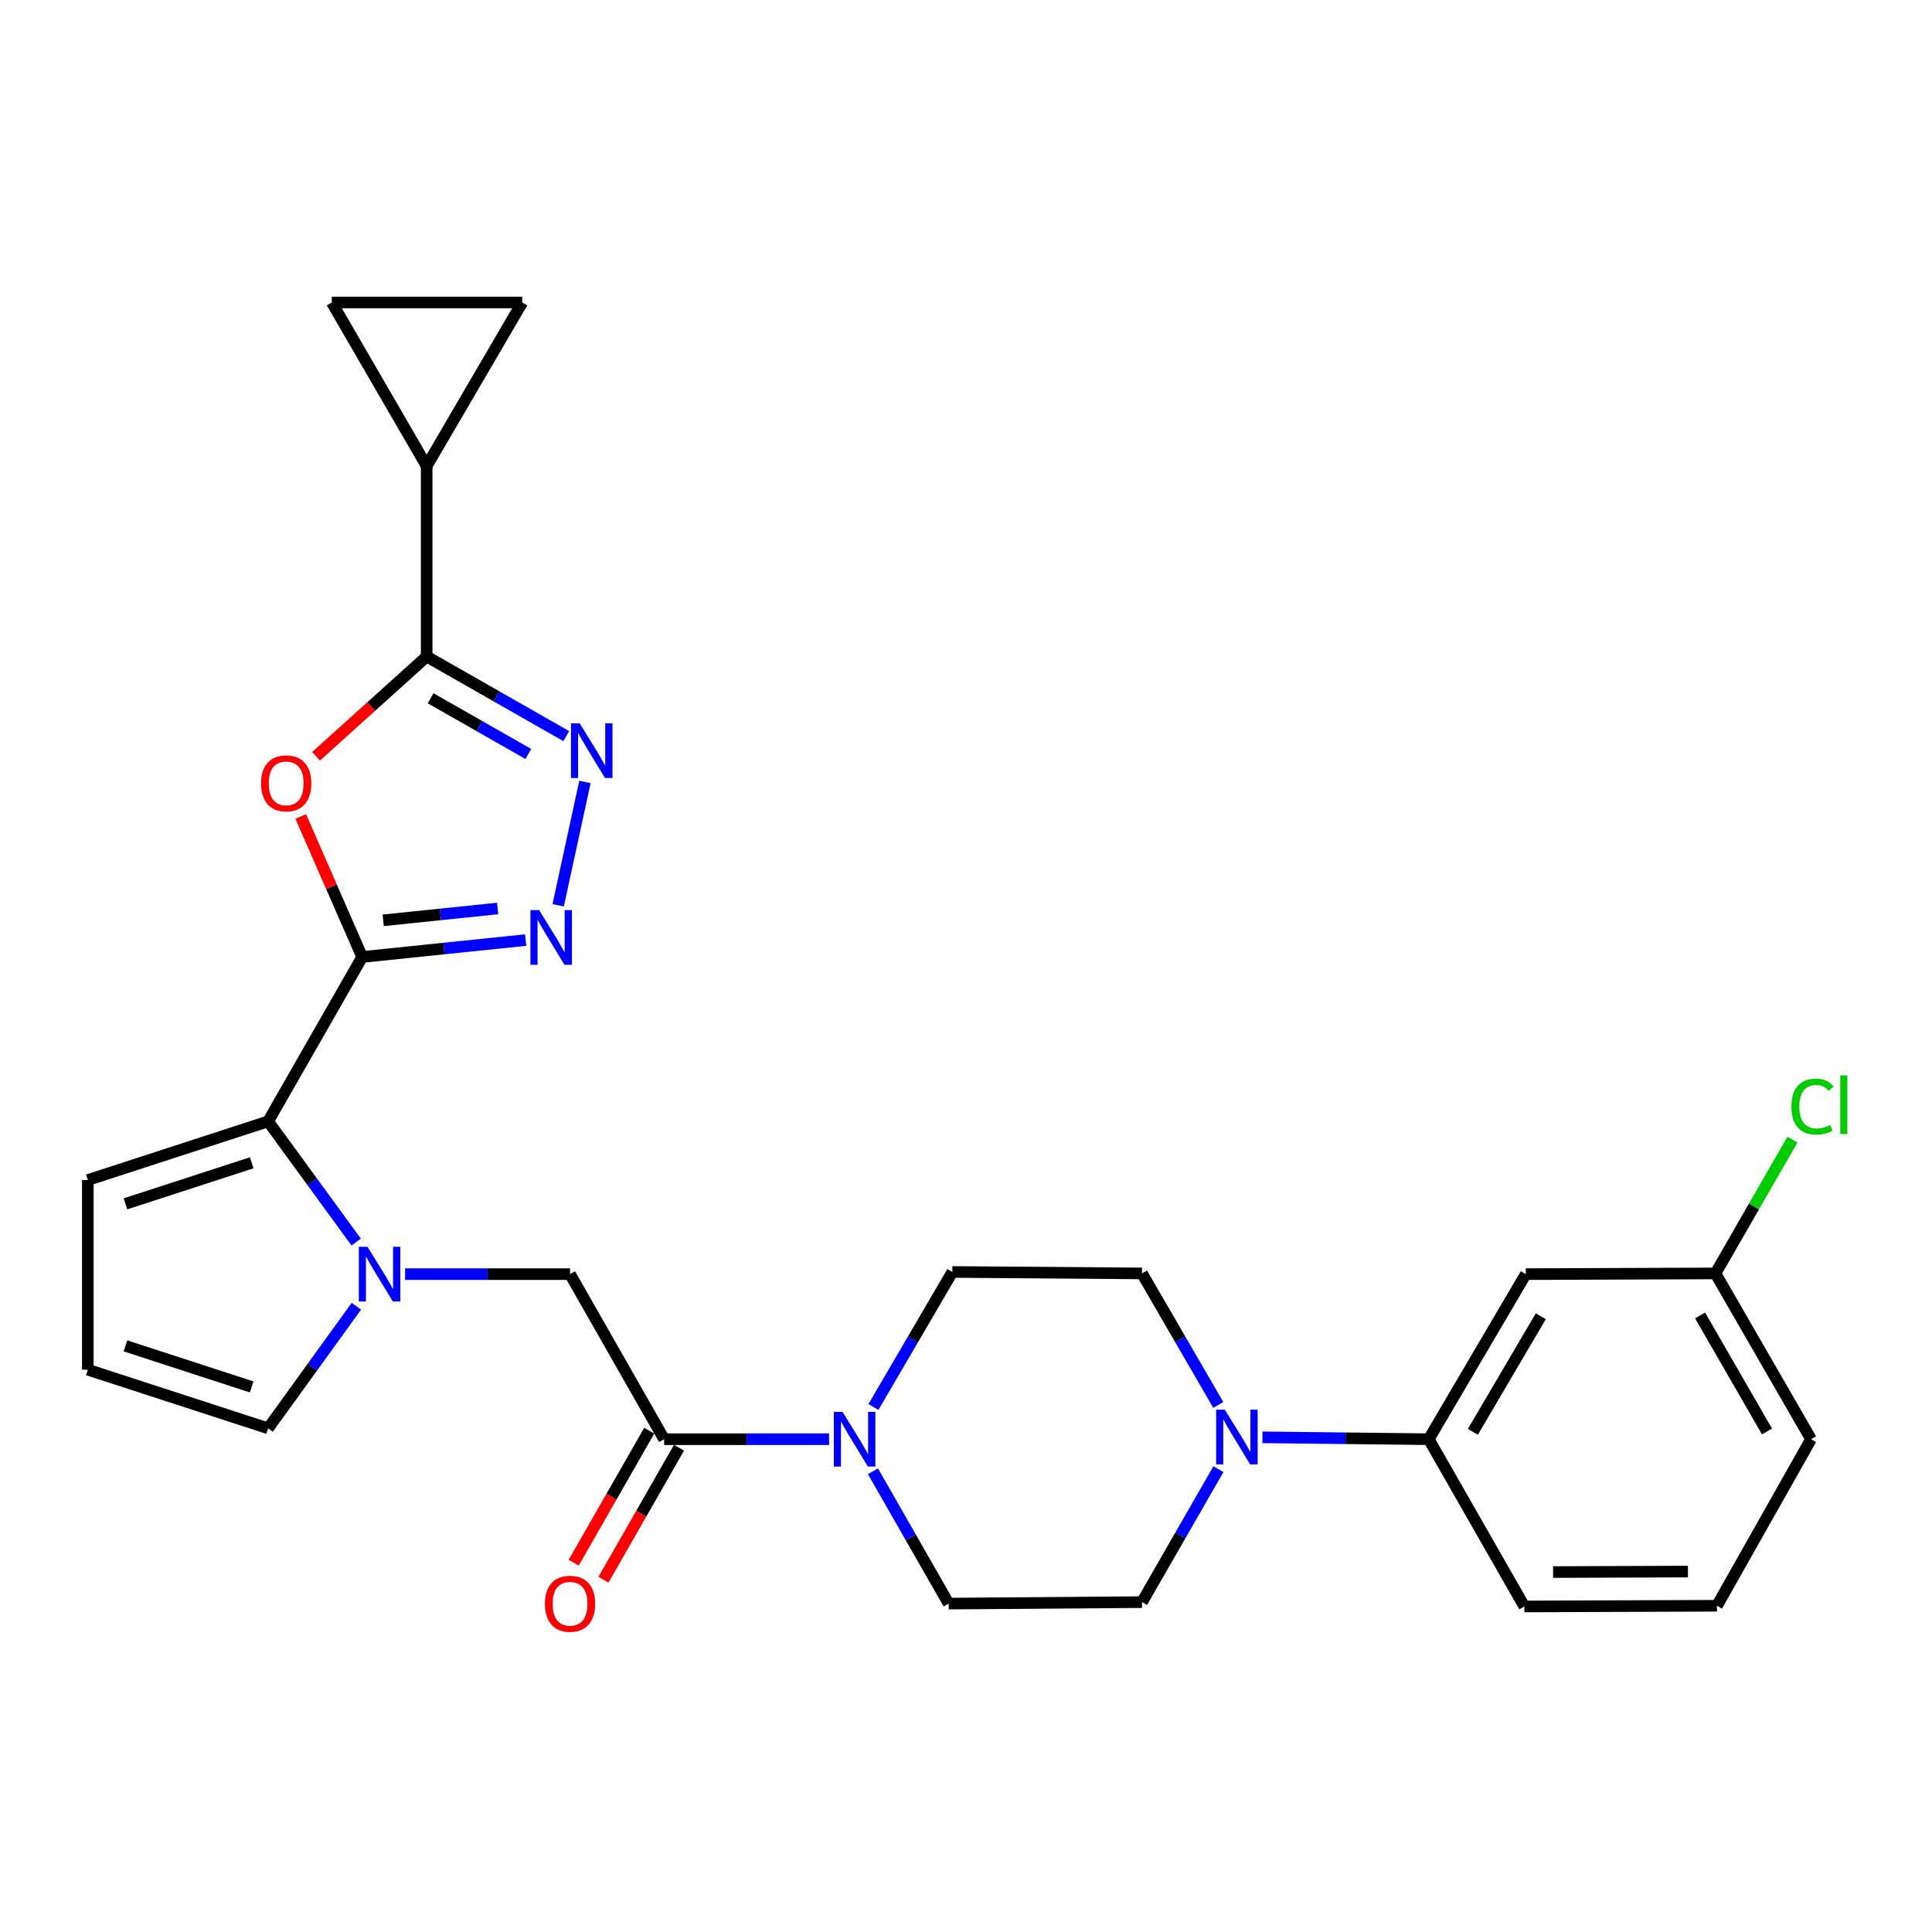 <?xml version='1.0' encoding='iso-8859-1'?>
<svg version='1.1' baseProfile='full'
              xmlns='http://www.w3.org/2000/svg'
                      xmlns:rdkit='http://www.rdkit.org/xml'
                      xmlns:xlink='http://www.w3.org/1999/xlink'
                  xml:space='preserve'
width='1000px' height='1000px' viewBox='0 0 1000 1000'>
<!-- END OF HEADER -->
<rect style='opacity:1.0;fill:#FFFFFF;stroke:none' width='1000' height='1000' x='0' y='0'> </rect>
<path class='bond-0' d='M 187.474,495.335 L 171.566,458.968' style='fill:none;fill-rule:evenodd;stroke:#000000;stroke-width:6px;stroke-linecap:butt;stroke-linejoin:miter;stroke-opacity:1' />
<path class='bond-0' d='M 171.566,458.968 L 155.657,422.601' style='fill:none;fill-rule:evenodd;stroke:#FF0000;stroke-width:6px;stroke-linecap:butt;stroke-linejoin:miter;stroke-opacity:1' />
<path class='bond-1' d='M 187.474,495.335 L 229.784,490.957' style='fill:none;fill-rule:evenodd;stroke:#000000;stroke-width:6px;stroke-linecap:butt;stroke-linejoin:miter;stroke-opacity:1' />
<path class='bond-1' d='M 229.784,490.957 L 272.095,486.58' style='fill:none;fill-rule:evenodd;stroke:#0000FF;stroke-width:6px;stroke-linecap:butt;stroke-linejoin:miter;stroke-opacity:1' />
<path class='bond-1' d='M 198.34,476.361 L 227.957,473.297' style='fill:none;fill-rule:evenodd;stroke:#000000;stroke-width:6px;stroke-linecap:butt;stroke-linejoin:miter;stroke-opacity:1' />
<path class='bond-1' d='M 227.957,473.297 L 257.575,470.233' style='fill:none;fill-rule:evenodd;stroke:#0000FF;stroke-width:6px;stroke-linecap:butt;stroke-linejoin:miter;stroke-opacity:1' />
<path class='bond-5' d='M 187.474,495.335 L 138.776,580.42' style='fill:none;fill-rule:evenodd;stroke:#000000;stroke-width:6px;stroke-linecap:butt;stroke-linejoin:miter;stroke-opacity:1' />
<path class='bond-2' d='M 163.575,391.458 L 192.209,365.64' style='fill:none;fill-rule:evenodd;stroke:#FF0000;stroke-width:6px;stroke-linecap:butt;stroke-linejoin:miter;stroke-opacity:1' />
<path class='bond-2' d='M 192.209,365.64 L 220.843,339.822' style='fill:none;fill-rule:evenodd;stroke:#000000;stroke-width:6px;stroke-linecap:butt;stroke-linejoin:miter;stroke-opacity:1' />
<path class='bond-4' d='M 288.905,468.581 L 302.765,404.737' style='fill:none;fill-rule:evenodd;stroke:#0000FF;stroke-width:6px;stroke-linecap:butt;stroke-linejoin:miter;stroke-opacity:1' />
<path class='bond-9' d='M 220.843,339.822 L 220.843,241.243' style='fill:none;fill-rule:evenodd;stroke:#000000;stroke-width:6px;stroke-linecap:butt;stroke-linejoin:miter;stroke-opacity:1' />
<path class='bond-28' d='M 220.843,339.822 L 256.964,360.413' style='fill:none;fill-rule:evenodd;stroke:#000000;stroke-width:6px;stroke-linecap:butt;stroke-linejoin:miter;stroke-opacity:1' />
<path class='bond-28' d='M 256.964,360.413 L 293.085,381.005' style='fill:none;fill-rule:evenodd;stroke:#0000FF;stroke-width:6px;stroke-linecap:butt;stroke-linejoin:miter;stroke-opacity:1' />
<path class='bond-28' d='M 222.886,361.424 L 248.171,375.838' style='fill:none;fill-rule:evenodd;stroke:#000000;stroke-width:6px;stroke-linecap:butt;stroke-linejoin:miter;stroke-opacity:1' />
<path class='bond-28' d='M 248.171,375.838 L 273.456,390.252' style='fill:none;fill-rule:evenodd;stroke:#0000FF;stroke-width:6px;stroke-linecap:butt;stroke-linejoin:miter;stroke-opacity:1' />
<path class='bond-3' d='M 184.352,642.882 L 161.564,611.651' style='fill:none;fill-rule:evenodd;stroke:#0000FF;stroke-width:6px;stroke-linecap:butt;stroke-linejoin:miter;stroke-opacity:1' />
<path class='bond-3' d='M 161.564,611.651 L 138.776,580.42' style='fill:none;fill-rule:evenodd;stroke:#000000;stroke-width:6px;stroke-linecap:butt;stroke-linejoin:miter;stroke-opacity:1' />
<path class='bond-10' d='M 209.674,659.489 L 252.362,659.489' style='fill:none;fill-rule:evenodd;stroke:#0000FF;stroke-width:6px;stroke-linecap:butt;stroke-linejoin:miter;stroke-opacity:1' />
<path class='bond-10' d='M 252.362,659.489 L 295.049,659.489' style='fill:none;fill-rule:evenodd;stroke:#000000;stroke-width:6px;stroke-linecap:butt;stroke-linejoin:miter;stroke-opacity:1' />
<path class='bond-14' d='M 184.455,676.111 L 161.616,707.709' style='fill:none;fill-rule:evenodd;stroke:#0000FF;stroke-width:6px;stroke-linecap:butt;stroke-linejoin:miter;stroke-opacity:1' />
<path class='bond-14' d='M 161.616,707.709 L 138.776,739.307' style='fill:none;fill-rule:evenodd;stroke:#000000;stroke-width:6px;stroke-linecap:butt;stroke-linejoin:miter;stroke-opacity:1' />
<path class='bond-16' d='M 138.776,580.42 L 45.455,610.781' style='fill:none;fill-rule:evenodd;stroke:#000000;stroke-width:6px;stroke-linecap:butt;stroke-linejoin:miter;stroke-opacity:1' />
<path class='bond-16' d='M 130.271,601.858 L 64.946,623.111' style='fill:none;fill-rule:evenodd;stroke:#000000;stroke-width:6px;stroke-linecap:butt;stroke-linejoin:miter;stroke-opacity:1' />
<path class='bond-6' d='M 343.756,744.929 L 295.049,659.489' style='fill:none;fill-rule:evenodd;stroke:#000000;stroke-width:6px;stroke-linecap:butt;stroke-linejoin:miter;stroke-opacity:1' />
<path class='bond-7' d='M 343.756,744.929 L 386.449,744.929' style='fill:none;fill-rule:evenodd;stroke:#000000;stroke-width:6px;stroke-linecap:butt;stroke-linejoin:miter;stroke-opacity:1' />
<path class='bond-7' d='M 386.449,744.929 L 429.141,744.929' style='fill:none;fill-rule:evenodd;stroke:#0000FF;stroke-width:6px;stroke-linecap:butt;stroke-linejoin:miter;stroke-opacity:1' />
<path class='bond-22' d='M 336.052,740.519 L 316.498,774.681' style='fill:none;fill-rule:evenodd;stroke:#000000;stroke-width:6px;stroke-linecap:butt;stroke-linejoin:miter;stroke-opacity:1' />
<path class='bond-22' d='M 316.498,774.681 L 296.944,808.843' style='fill:none;fill-rule:evenodd;stroke:#FF0000;stroke-width:6px;stroke-linecap:butt;stroke-linejoin:miter;stroke-opacity:1' />
<path class='bond-22' d='M 351.461,749.339 L 331.907,783.501' style='fill:none;fill-rule:evenodd;stroke:#000000;stroke-width:6px;stroke-linecap:butt;stroke-linejoin:miter;stroke-opacity:1' />
<path class='bond-22' d='M 331.907,783.501 L 312.353,817.663' style='fill:none;fill-rule:evenodd;stroke:#FF0000;stroke-width:6px;stroke-linecap:butt;stroke-linejoin:miter;stroke-opacity:1' />
<path class='bond-18' d='M 451.849,761.54 L 471.441,795.782' style='fill:none;fill-rule:evenodd;stroke:#0000FF;stroke-width:6px;stroke-linecap:butt;stroke-linejoin:miter;stroke-opacity:1' />
<path class='bond-18' d='M 471.441,795.782 L 491.033,830.024' style='fill:none;fill-rule:evenodd;stroke:#000000;stroke-width:6px;stroke-linecap:butt;stroke-linejoin:miter;stroke-opacity:1' />
<path class='bond-19' d='M 452.086,728.263 L 472.511,693.313' style='fill:none;fill-rule:evenodd;stroke:#0000FF;stroke-width:6px;stroke-linecap:butt;stroke-linejoin:miter;stroke-opacity:1' />
<path class='bond-19' d='M 472.511,693.313 L 492.937,658.364' style='fill:none;fill-rule:evenodd;stroke:#000000;stroke-width:6px;stroke-linecap:butt;stroke-linejoin:miter;stroke-opacity:1' />
<path class='bond-8' d='M 630.582,727.197 L 610.842,693.161' style='fill:none;fill-rule:evenodd;stroke:#0000FF;stroke-width:6px;stroke-linecap:butt;stroke-linejoin:miter;stroke-opacity:1' />
<path class='bond-8' d='M 610.842,693.161 L 591.102,659.124' style='fill:none;fill-rule:evenodd;stroke:#000000;stroke-width:6px;stroke-linecap:butt;stroke-linejoin:miter;stroke-opacity:1' />
<path class='bond-13' d='M 653.436,743.954 L 696.475,744.442' style='fill:none;fill-rule:evenodd;stroke:#0000FF;stroke-width:6px;stroke-linecap:butt;stroke-linejoin:miter;stroke-opacity:1' />
<path class='bond-13' d='M 696.475,744.442 L 739.513,744.929' style='fill:none;fill-rule:evenodd;stroke:#000000;stroke-width:6px;stroke-linecap:butt;stroke-linejoin:miter;stroke-opacity:1' />
<path class='bond-31' d='M 630.659,760.429 L 610.881,794.842' style='fill:none;fill-rule:evenodd;stroke:#0000FF;stroke-width:6px;stroke-linecap:butt;stroke-linejoin:miter;stroke-opacity:1' />
<path class='bond-31' d='M 610.881,794.842 L 591.102,829.255' style='fill:none;fill-rule:evenodd;stroke:#000000;stroke-width:6px;stroke-linecap:butt;stroke-linejoin:miter;stroke-opacity:1' />
<path class='bond-11' d='M 220.843,241.243 L 171.741,156.562' style='fill:none;fill-rule:evenodd;stroke:#000000;stroke-width:6px;stroke-linecap:butt;stroke-linejoin:miter;stroke-opacity:1' />
<path class='bond-12' d='M 220.843,241.243 L 270.31,156.562' style='fill:none;fill-rule:evenodd;stroke:#000000;stroke-width:6px;stroke-linecap:butt;stroke-linejoin:miter;stroke-opacity:1' />
<path class='bond-30' d='M 171.741,156.562 L 270.31,156.562' style='fill:none;fill-rule:evenodd;stroke:#000000;stroke-width:6px;stroke-linecap:butt;stroke-linejoin:miter;stroke-opacity:1' />
<path class='bond-15' d='M 739.513,744.929 L 789.74,659.489' style='fill:none;fill-rule:evenodd;stroke:#000000;stroke-width:6px;stroke-linecap:butt;stroke-linejoin:miter;stroke-opacity:1' />
<path class='bond-15' d='M 762.353,741.111 L 797.512,681.303' style='fill:none;fill-rule:evenodd;stroke:#000000;stroke-width:6px;stroke-linecap:butt;stroke-linejoin:miter;stroke-opacity:1' />
<path class='bond-25' d='M 739.513,744.929 L 788.99,831.504' style='fill:none;fill-rule:evenodd;stroke:#000000;stroke-width:6px;stroke-linecap:butt;stroke-linejoin:miter;stroke-opacity:1' />
<path class='bond-29' d='M 138.776,739.307 L 45.455,708.956' style='fill:none;fill-rule:evenodd;stroke:#000000;stroke-width:6px;stroke-linecap:butt;stroke-linejoin:miter;stroke-opacity:1' />
<path class='bond-29' d='M 130.269,717.87 L 64.944,696.624' style='fill:none;fill-rule:evenodd;stroke:#000000;stroke-width:6px;stroke-linecap:butt;stroke-linejoin:miter;stroke-opacity:1' />
<path class='bond-23' d='M 789.74,659.489 L 887.914,659.124' style='fill:none;fill-rule:evenodd;stroke:#000000;stroke-width:6px;stroke-linecap:butt;stroke-linejoin:miter;stroke-opacity:1' />
<path class='bond-17' d='M 45.455,610.781 L 45.455,708.956' style='fill:none;fill-rule:evenodd;stroke:#000000;stroke-width:6px;stroke-linecap:butt;stroke-linejoin:miter;stroke-opacity:1' />
<path class='bond-21' d='M 491.033,830.024 L 591.102,829.255' style='fill:none;fill-rule:evenodd;stroke:#000000;stroke-width:6px;stroke-linecap:butt;stroke-linejoin:miter;stroke-opacity:1' />
<path class='bond-20' d='M 492.937,658.364 L 591.102,659.124' style='fill:none;fill-rule:evenodd;stroke:#000000;stroke-width:6px;stroke-linecap:butt;stroke-linejoin:miter;stroke-opacity:1' />
<path class='bond-24' d='M 887.914,659.124 L 907.838,624.491' style='fill:none;fill-rule:evenodd;stroke:#000000;stroke-width:6px;stroke-linecap:butt;stroke-linejoin:miter;stroke-opacity:1' />
<path class='bond-24' d='M 907.838,624.491 L 927.762,589.858' style='fill:none;fill-rule:evenodd;stroke:#00CC00;stroke-width:6px;stroke-linecap:butt;stroke-linejoin:miter;stroke-opacity:1' />
<path class='bond-32' d='M 887.914,659.124 L 937.391,744.929' style='fill:none;fill-rule:evenodd;stroke:#000000;stroke-width:6px;stroke-linecap:butt;stroke-linejoin:miter;stroke-opacity:1' />
<path class='bond-32' d='M 879.955,680.864 L 914.589,740.927' style='fill:none;fill-rule:evenodd;stroke:#000000;stroke-width:6px;stroke-linecap:butt;stroke-linejoin:miter;stroke-opacity:1' />
<path class='bond-26' d='M 788.99,831.504 L 888.693,831.139' style='fill:none;fill-rule:evenodd;stroke:#000000;stroke-width:6px;stroke-linecap:butt;stroke-linejoin:miter;stroke-opacity:1' />
<path class='bond-26' d='M 803.88,813.694 L 873.673,813.439' style='fill:none;fill-rule:evenodd;stroke:#000000;stroke-width:6px;stroke-linecap:butt;stroke-linejoin:miter;stroke-opacity:1' />
<path class='bond-27' d='M 888.693,831.139 L 937.391,744.929' style='fill:none;fill-rule:evenodd;stroke:#000000;stroke-width:6px;stroke-linecap:butt;stroke-linejoin:miter;stroke-opacity:1' />
<path  class='atom-1' d='M 135.127 405.467
Q 135.127 398.667, 138.487 394.867
Q 141.847 391.067, 148.127 391.067
Q 154.407 391.067, 157.767 394.867
Q 161.127 398.667, 161.127 405.467
Q 161.127 412.347, 157.727 416.267
Q 154.327 420.147, 148.127 420.147
Q 141.887 420.147, 138.487 416.267
Q 135.127 412.387, 135.127 405.467
M 148.127 416.947
Q 152.447 416.947, 154.767 414.067
Q 157.127 411.147, 157.127 405.467
Q 157.127 399.907, 154.767 397.107
Q 152.447 394.267, 148.127 394.267
Q 143.807 394.267, 141.447 397.067
Q 139.127 399.867, 139.127 405.467
Q 139.127 411.187, 141.447 414.067
Q 143.807 416.947, 148.127 416.947
' fill='#FF0000'/>
<path  class='atom-2' d='M 279.034 471.055
L 288.314 486.055
Q 289.234 487.535, 290.714 490.215
Q 292.194 492.895, 292.274 493.055
L 292.274 471.055
L 296.034 471.055
L 296.034 499.375
L 292.154 499.375
L 282.194 482.975
Q 281.034 481.055, 279.794 478.855
Q 278.594 476.655, 278.234 475.975
L 278.234 499.375
L 274.554 499.375
L 274.554 471.055
L 279.034 471.055
' fill='#0000FF'/>
<path  class='atom-4' d='M 190.21 645.329
L 199.49 660.329
Q 200.41 661.809, 201.89 664.489
Q 203.37 667.169, 203.45 667.329
L 203.45 645.329
L 207.21 645.329
L 207.21 673.649
L 203.33 673.649
L 193.37 657.249
Q 192.21 655.329, 190.97 653.129
Q 189.77 650.929, 189.41 650.249
L 189.41 673.649
L 185.73 673.649
L 185.73 645.329
L 190.21 645.329
' fill='#0000FF'/>
<path  class='atom-5' d='M 300.024 374.369
L 309.304 389.369
Q 310.224 390.849, 311.704 393.529
Q 313.184 396.209, 313.264 396.369
L 313.264 374.369
L 317.024 374.369
L 317.024 402.689
L 313.144 402.689
L 303.184 386.289
Q 302.024 384.369, 300.784 382.169
Q 299.584 379.969, 299.224 379.289
L 299.224 402.689
L 295.544 402.689
L 295.544 374.369
L 300.024 374.369
' fill='#0000FF'/>
<path  class='atom-8' d='M 436.085 730.769
L 445.365 745.769
Q 446.285 747.249, 447.765 749.929
Q 449.245 752.609, 449.325 752.769
L 449.325 730.769
L 453.085 730.769
L 453.085 759.089
L 449.205 759.089
L 439.245 742.689
Q 438.085 740.769, 436.845 738.569
Q 435.645 736.369, 435.285 735.689
L 435.285 759.089
L 431.605 759.089
L 431.605 730.769
L 436.085 730.769
' fill='#0000FF'/>
<path  class='atom-9' d='M 633.954 729.645
L 643.234 744.645
Q 644.154 746.125, 645.634 748.805
Q 647.114 751.485, 647.194 751.645
L 647.194 729.645
L 650.954 729.645
L 650.954 757.965
L 647.074 757.965
L 637.114 741.565
Q 635.954 739.645, 634.714 737.445
Q 633.514 735.245, 633.154 734.565
L 633.154 757.965
L 629.474 757.965
L 629.474 729.645
L 633.954 729.645
' fill='#0000FF'/>
<path  class='atom-23' d='M 282.049 830.104
Q 282.049 823.304, 285.409 819.504
Q 288.769 815.704, 295.049 815.704
Q 301.329 815.704, 304.689 819.504
Q 308.049 823.304, 308.049 830.104
Q 308.049 836.984, 304.649 840.904
Q 301.249 844.784, 295.049 844.784
Q 288.809 844.784, 285.409 840.904
Q 282.049 837.024, 282.049 830.104
M 295.049 841.584
Q 299.369 841.584, 301.689 838.704
Q 304.049 835.784, 304.049 830.104
Q 304.049 824.544, 301.689 821.744
Q 299.369 818.904, 295.049 818.904
Q 290.729 818.904, 288.369 821.704
Q 286.049 824.504, 286.049 830.104
Q 286.049 835.824, 288.369 838.704
Q 290.729 841.584, 295.049 841.584
' fill='#FF0000'/>
<path  class='atom-25' d='M 927.231 572.779
Q 927.231 565.739, 930.511 562.059
Q 933.831 558.339, 940.111 558.339
Q 945.951 558.339, 949.071 562.459
L 946.431 564.619
Q 944.151 561.619, 940.111 561.619
Q 935.831 561.619, 933.551 564.499
Q 931.311 567.339, 931.311 572.779
Q 931.311 578.379, 933.631 581.259
Q 935.991 584.139, 940.551 584.139
Q 943.671 584.139, 947.311 582.259
L 948.431 585.259
Q 946.951 586.219, 944.711 586.779
Q 942.471 587.339, 939.991 587.339
Q 933.831 587.339, 930.511 583.579
Q 927.231 579.819, 927.231 572.779
' fill='#00CC00'/>
<path  class='atom-25' d='M 952.511 556.619
L 956.191 556.619
L 956.191 586.979
L 952.511 586.979
L 952.511 556.619
' fill='#00CC00'/>
</svg>
